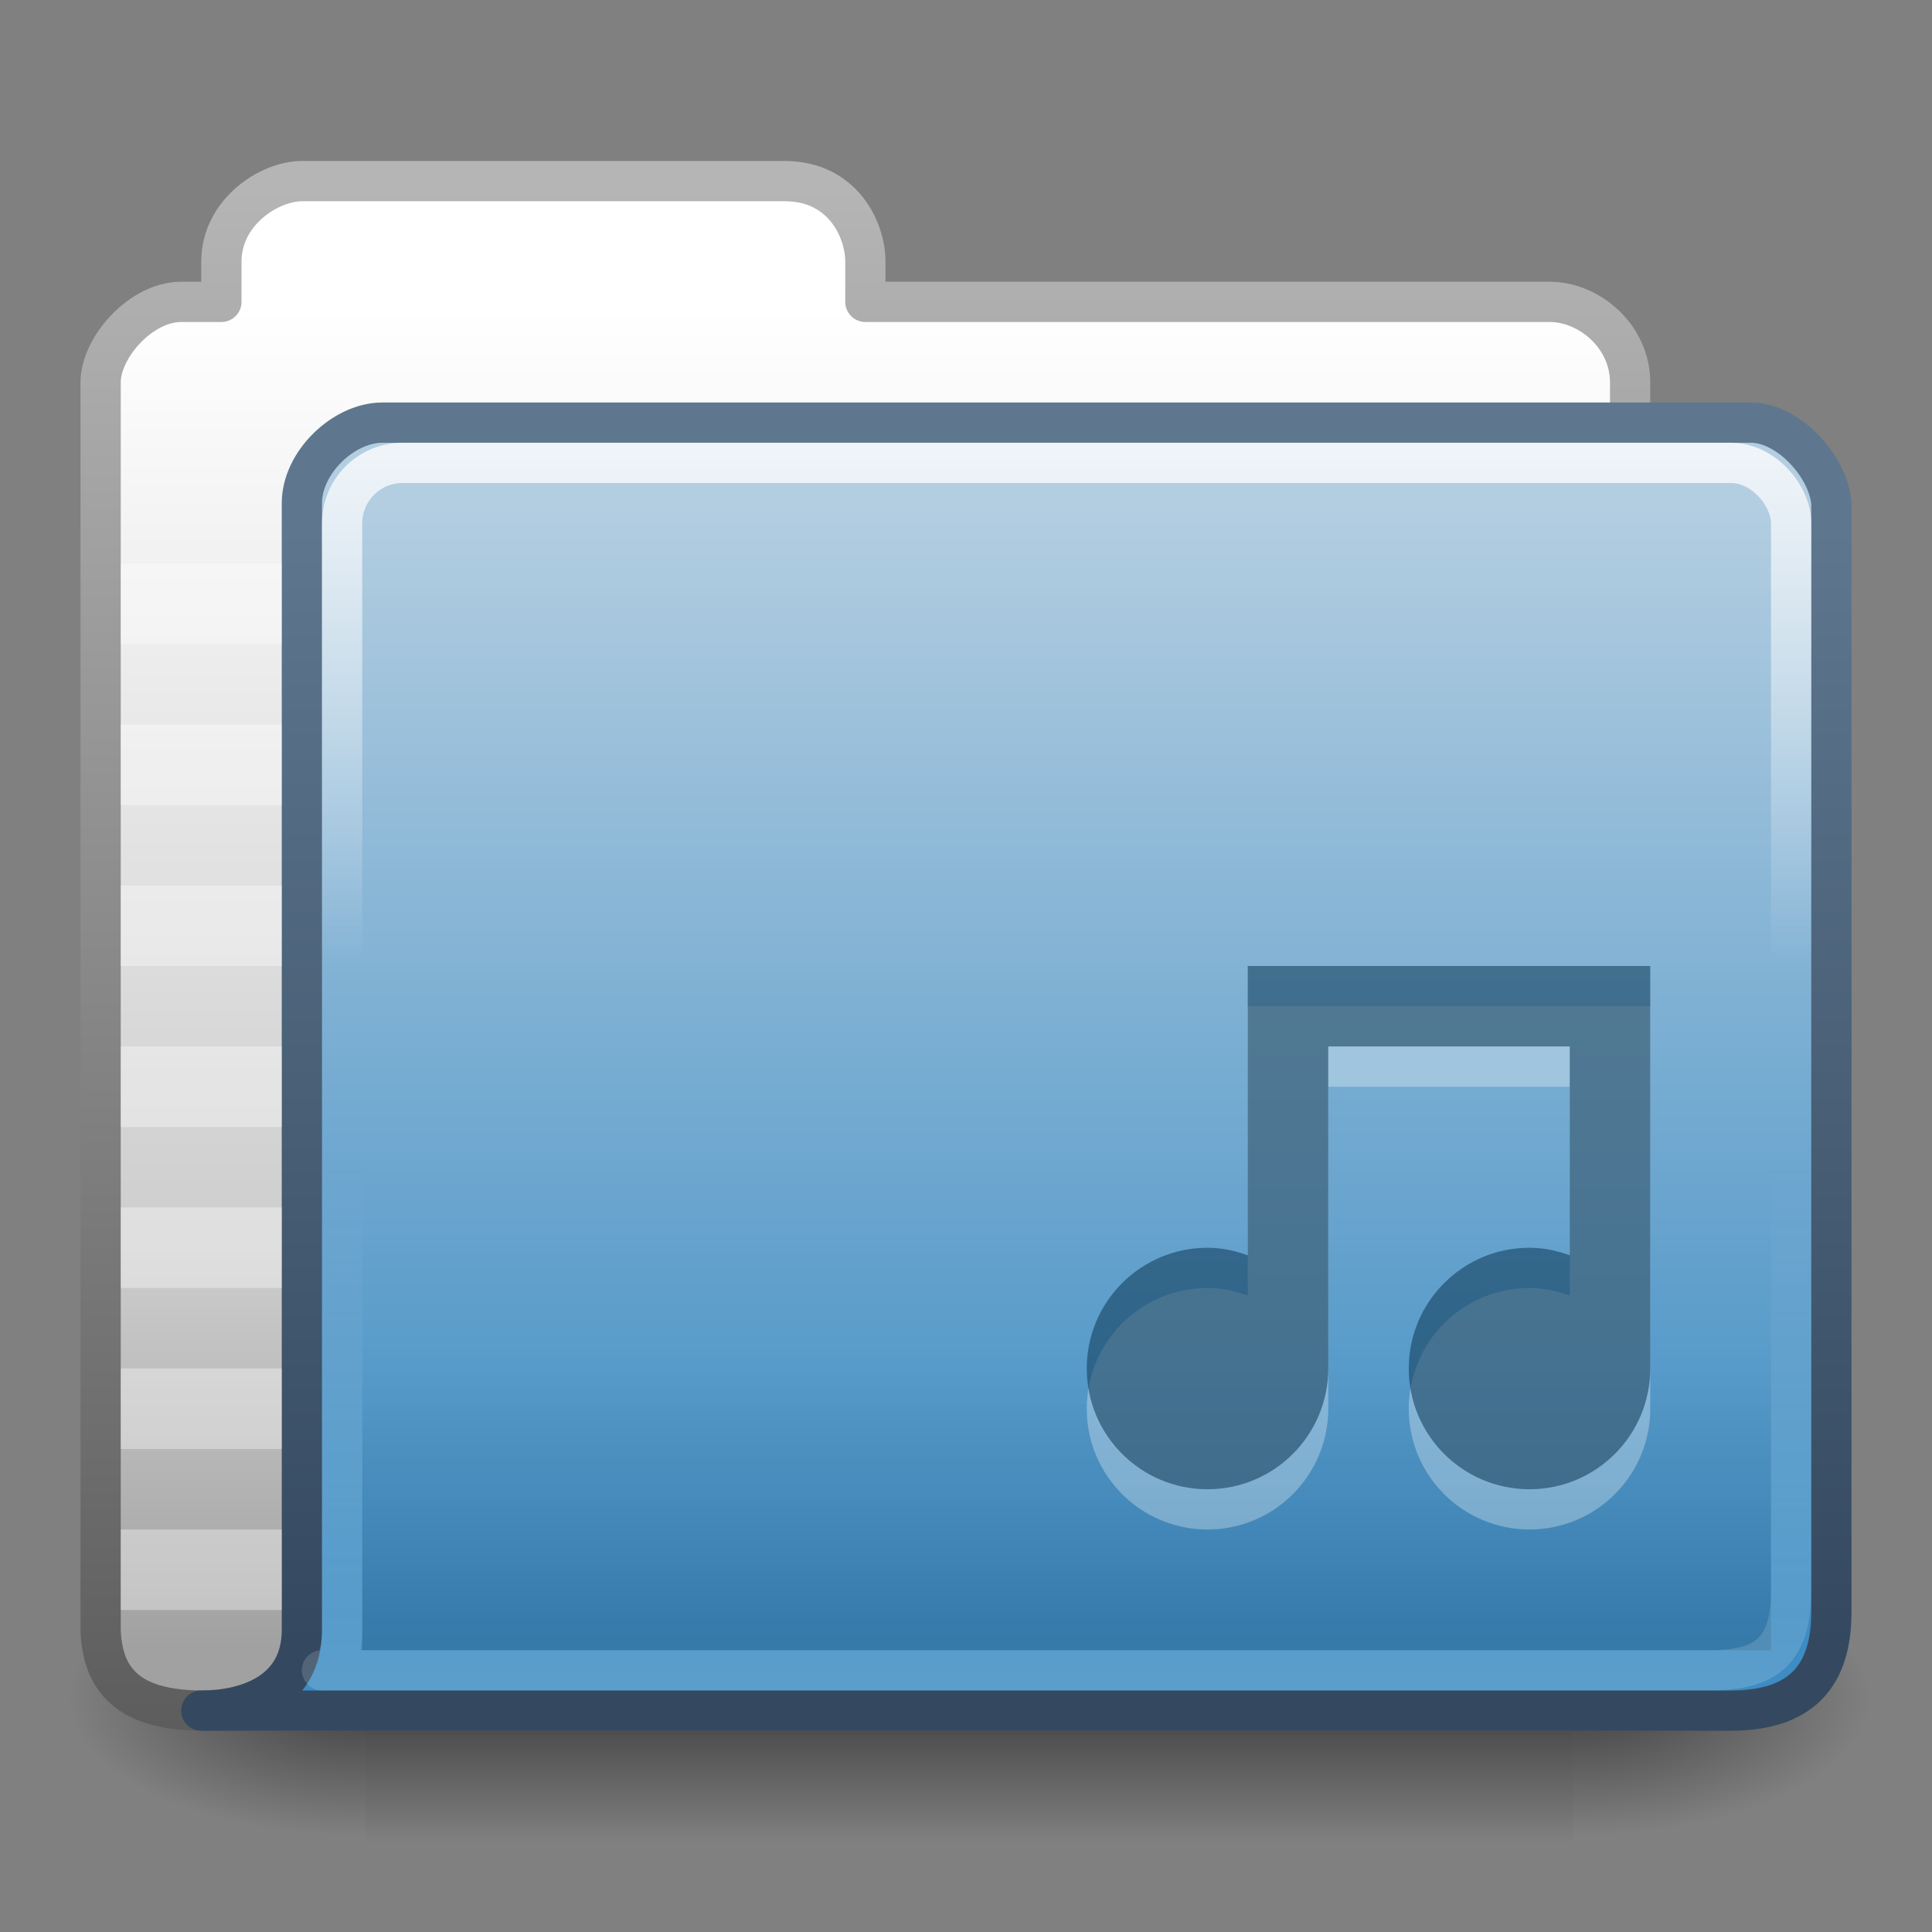 <?xml version="1.0" encoding="UTF-8" standalone="no"?>
<!-- Created with Inkscape (http://www.inkscape.org/) -->

<svg xmlns:dc="http://purl.org/dc/elements/1.1/" xmlns:cc="http://creativecommons.org/ns#" xmlns:rdf="http://www.w3.org/1999/02/22-rdf-syntax-ns#" xmlns:svg="http://www.w3.org/2000/svg" xmlns="http://www.w3.org/2000/svg" xmlns:xlink="http://www.w3.org/1999/xlink" xmlns:sodipodi="http://sodipodi.sourceforge.net/DTD/sodipodi-0.dtd" xmlns:inkscape="http://www.inkscape.org/namespaces/inkscape" version="1.0" width="48" height="48" id="svg3437" inkscape:version="0.48.4 r9939" sodipodi:docname="folder-music.svg">
    <rect width="100%" height="100%" fill="#808080" stroke="none"/>
    <sodipodi:namedview pagecolor="#ffffff" bordercolor="#666666" borderopacity="1" objecttolerance="10" gridtolerance="10" guidetolerance="10" inkscape:pageopacity="0" inkscape:pageshadow="2" inkscape:window-width="1280" inkscape:window-height="998" id="namedview99" showgrid="true" inkscape:zoom="11.313708" inkscape:cx="37.466339" inkscape:cy="25.78378" inkscape:window-x="0" inkscape:window-y="0" inkscape:window-maximized="1" inkscape:current-layer="svg3437" inkscape:snap-to-guides="true" inkscape:snap-grids="true" inkscape:snap-bbox="true" showguides="true" inkscape:guide-bbox="true">
        <inkscape:grid type="xygrid" id="grid911" empspacing="5" visible="true" enabled="true" snapvisiblegridlinesonly="true" />
        <sodipodi:guide orientation="1,0" position="26,12" id="guide3150" />
        <sodipodi:guide orientation="1,0" position="41,22" id="guide3152" />
        <sodipodi:guide orientation="0,1" position="42,9" id="guide3154" />
        <sodipodi:guide orientation="0,1" position="45,24" id="guide3156" />
    </sodipodi:namedview>
    <defs id="defs3439">
        <linearGradient id="linearGradient4063">
            <stop style="stop-color:white;stop-opacity:0.157;" offset="0" id="stop4065" />
            <stop style="stop-color:white;stop-opacity:0;" offset="1" id="stop4067" />
        </linearGradient>
        <linearGradient id="linearGradient4343">
            <stop style="stop-color:white;stop-opacity:0.784;" offset="0" id="stop4345" />
            <stop style="stop-color:white;stop-opacity:0;" offset="1" id="stop4347" />
        </linearGradient>
        <linearGradient id="linearGradient5060">
            <stop id="stop5062" style="stop-color:#000000;stop-opacity:1" offset="0" />
            <stop id="stop5064" style="stop-color:#000000;stop-opacity:0" offset="1" />
        </linearGradient>
        <linearGradient id="linearGradient5048">
            <stop id="stop5050" style="stop-color:#000000;stop-opacity:0" offset="0" />
            <stop id="stop5056" style="stop-color:#000000;stop-opacity:1" offset="0.5" />
            <stop id="stop5052" style="stop-color:#000000;stop-opacity:0" offset="1" />
        </linearGradient>
        <linearGradient inkscape:collect="always" xlink:href="#linearGradient5048" id="linearGradient3127" gradientUnits="userSpaceOnUse" gradientTransform="matrix(0.062,0,0,0.029,1.624,28.086)" x1="302.857" y1="366.648" x2="302.857" y2="609.505" />
        <radialGradient inkscape:collect="always" xlink:href="#linearGradient5060" id="radialGradient3129" gradientUnits="userSpaceOnUse" gradientTransform="matrix(0.062,0,0,0.029,1.637,28.086)" cx="605.714" cy="486.648" fx="605.714" fy="486.648" r="117.143" />
        <radialGradient inkscape:collect="always" xlink:href="#linearGradient5060" id="radialGradient3131" gradientUnits="userSpaceOnUse" gradientTransform="matrix(-0.062,0,0,0.029,46.532,28.086)" cx="605.714" cy="486.648" fx="605.714" fy="486.648" r="117.143" />
        <linearGradient y2="7.017" x2="45.448" y1="92.54" x1="45.448" gradientTransform="scale(1.006,0.994)" gradientUnits="userSpaceOnUse" id="linearGradient4049" xlink:href="#ButtonShadow-9-2" inkscape:collect="always" />
        <linearGradient y2="7.017" x2="45.448" y1="92.54" x1="45.448" gradientTransform="scale(1.006,0.994)" gradientUnits="userSpaceOnUse" id="linearGradient4047" xlink:href="#ButtonShadow-91-6" inkscape:collect="always" />
        <linearGradient y2="7.017" x2="45.448" y1="92.54" x1="45.448" gradientTransform="scale(1.006,0.994)" gradientUnits="userSpaceOnUse" id="linearGradient4045" xlink:href="#ButtonShadow-3" inkscape:collect="always" />
        <filter id="filter3174-34" color-interpolation-filters="sRGB">
            <feGaussianBlur stdDeviation="1.71" id="feGaussianBlur3176-32" />
        </filter>
        <linearGradient gradientTransform="scale(1.006,0.994)" gradientUnits="userSpaceOnUse" id="ButtonShadow-3" y2="7.017" x2="45.448" y1="92.54" x1="45.448">
            <stop offset="0" style="stop-color:#000000;stop-opacity:1" id="stop3750-41" />
            <stop offset="1" style="stop-color:#000000;stop-opacity:0.588" id="stop3752-4" />
        </linearGradient>
        <filter id="filter3174-2-0" color-interpolation-filters="sRGB">
            <feGaussianBlur stdDeviation="1.71" id="feGaussianBlur3176-1-0" />
        </filter>
        <linearGradient gradientTransform="scale(1.006,0.994)" gradientUnits="userSpaceOnUse" id="ButtonShadow-9-2" y2="7.017" x2="45.448" y1="92.54" x1="45.448">
            <stop offset="0" style="stop-color:#000000;stop-opacity:1" id="stop3750-3-4" />
            <stop offset="1" style="stop-color:#000000;stop-opacity:0.588" id="stop3752-0-7" />
        </linearGradient>
        <linearGradient x1="45.448" y1="92.54" x2="45.448" y2="7.017" id="ButtonShadow-91-6" gradientUnits="userSpaceOnUse" gradientTransform="scale(1.006,0.994)">
            <stop id="stop3750-4-7" style="stop-color:#000000;stop-opacity:1" offset="0" />
            <stop id="stop3752-2-68" style="stop-color:#000000;stop-opacity:0.588" offset="1" />
        </linearGradient>
        <filter color-interpolation-filters="sRGB" id="filter3174-4-7">
            <feGaussianBlur id="feGaussianBlur3176-2-4" stdDeviation="1.71" />
        </filter>
        <filter id="filter3174-44" color-interpolation-filters="sRGB">
            <feGaussianBlur stdDeviation="1.71" id="feGaussianBlur3176-3" />
        </filter>
        <linearGradient gradientTransform="scale(1.006,0.994)" gradientUnits="userSpaceOnUse" id="ButtonShadow-0" y2="7.017" x2="45.448" y1="92.54" x1="45.448">
            <stop offset="0" style="stop-color:#000000;stop-opacity:1" id="stop3750-2" />
            <stop offset="1" style="stop-color:#000000;stop-opacity:0.588" id="stop3752-6" />
        </linearGradient>
        <filter id="filter3174-2-2" color-interpolation-filters="sRGB">
            <feGaussianBlur stdDeviation="1.71" id="feGaussianBlur3176-1-3" />
        </filter>
        <linearGradient gradientTransform="scale(1.006,0.994)" gradientUnits="userSpaceOnUse" id="ButtonShadow-9-1" y2="7.017" x2="45.448" y1="92.54" x1="45.448">
            <stop offset="0" style="stop-color:#000000;stop-opacity:1" id="stop3750-3-65" />
            <stop offset="1" style="stop-color:#000000;stop-opacity:0.588" id="stop3752-0-0" />
        </linearGradient>
        <linearGradient x1="45.448" y1="92.54" x2="45.448" y2="7.017" id="ButtonShadow-91-7" gradientUnits="userSpaceOnUse" gradientTransform="scale(1.006,0.994)">
            <stop id="stop3750-4-4" style="stop-color:#000000;stop-opacity:1" offset="0" />
            <stop id="stop3752-2-7" style="stop-color:#000000;stop-opacity:0.588" offset="1" />
        </linearGradient>
        <filter color-interpolation-filters="sRGB" id="filter3174-4-4">
            <feGaussianBlur id="feGaussianBlur3176-2-3" stdDeviation="1.71" />
        </filter>
        <linearGradient y2="7.017" x2="45.448" y1="92.54" x1="45.448" gradientTransform="scale(1.006,0.994)" gradientUnits="userSpaceOnUse" id="linearGradient4049-7" xlink:href="#ButtonShadow-9-2-6" inkscape:collect="always" />
        <linearGradient y2="7.017" x2="45.448" y1="92.54" x1="45.448" gradientTransform="scale(1.006,0.994)" gradientUnits="userSpaceOnUse" id="linearGradient4047-0" xlink:href="#ButtonShadow-91-6-6" inkscape:collect="always" />
        <linearGradient y2="7.017" x2="45.448" y1="92.54" x1="45.448" gradientTransform="scale(1.006,0.994)" gradientUnits="userSpaceOnUse" id="linearGradient4045-1" xlink:href="#ButtonShadow-3-7" inkscape:collect="always" />
        <filter id="filter3174-34-6" color-interpolation-filters="sRGB">
            <feGaussianBlur stdDeviation="1.71" id="feGaussianBlur3176-32-5" />
        </filter>
        <linearGradient gradientTransform="scale(1.006,0.994)" gradientUnits="userSpaceOnUse" id="ButtonShadow-3-7" y2="7.017" x2="45.448" y1="92.54" x1="45.448">
            <stop offset="0" style="stop-color:#000000;stop-opacity:1" id="stop3750-41-6" />
            <stop offset="1" style="stop-color:#000000;stop-opacity:0.588" id="stop3752-4-9" />
        </linearGradient>
        <filter id="filter3174-2-0-6" color-interpolation-filters="sRGB">
            <feGaussianBlur stdDeviation="1.71" id="feGaussianBlur3176-1-0-4" />
        </filter>
        <linearGradient gradientTransform="scale(1.006,0.994)" gradientUnits="userSpaceOnUse" id="ButtonShadow-9-2-6" y2="7.017" x2="45.448" y1="92.54" x1="45.448">
            <stop offset="0" style="stop-color:#000000;stop-opacity:1" id="stop3750-3-4-7" />
            <stop offset="1" style="stop-color:#000000;stop-opacity:0.588" id="stop3752-0-7-0" />
        </linearGradient>
        <linearGradient x1="45.448" y1="92.54" x2="45.448" y2="7.017" id="ButtonShadow-91-6-6" gradientUnits="userSpaceOnUse" gradientTransform="scale(1.006,0.994)">
            <stop id="stop3750-4-7-8" style="stop-color:#000000;stop-opacity:1" offset="0" />
            <stop id="stop3752-2-68-9" style="stop-color:#000000;stop-opacity:0.588" offset="1" />
        </linearGradient>
        <filter color-interpolation-filters="sRGB" id="filter3174-4-7-2">
            <feGaussianBlur id="feGaussianBlur3176-2-4-8" stdDeviation="1.71" />
        </filter>
        <filter id="filter3174-44-1" color-interpolation-filters="sRGB">
            <feGaussianBlur stdDeviation="1.71" id="feGaussianBlur3176-3-3" />
        </filter>
        <linearGradient gradientTransform="scale(1.006,0.994)" gradientUnits="userSpaceOnUse" id="ButtonShadow-0-3" y2="7.017" x2="45.448" y1="92.54" x1="45.448">
            <stop offset="0" style="stop-color:#000000;stop-opacity:1" id="stop3750-2-6" />
            <stop offset="1" style="stop-color:#000000;stop-opacity:0.588" id="stop3752-6-8" />
        </linearGradient>
        <filter id="filter3174-2-2-8" color-interpolation-filters="sRGB">
            <feGaussianBlur stdDeviation="1.71" id="feGaussianBlur3176-1-3-0" />
        </filter>
        <linearGradient gradientTransform="scale(1.006,0.994)" gradientUnits="userSpaceOnUse" id="ButtonShadow-9-1-0" y2="7.017" x2="45.448" y1="92.54" x1="45.448">
            <stop offset="0" style="stop-color:#000000;stop-opacity:1" id="stop3750-3-65-2" />
            <stop offset="1" style="stop-color:#000000;stop-opacity:0.588" id="stop3752-0-0-3" />
        </linearGradient>
        <linearGradient x1="45.448" y1="92.54" x2="45.448" y2="7.017" id="ButtonShadow-91-7-0" gradientUnits="userSpaceOnUse" gradientTransform="scale(1.006,0.994)">
            <stop id="stop3750-4-4-1" style="stop-color:#000000;stop-opacity:1" offset="0" />
            <stop id="stop3752-2-7-5" style="stop-color:#000000;stop-opacity:0.588" offset="1" />
        </linearGradient>
        <filter color-interpolation-filters="sRGB" id="filter3174-4-4-2">
            <feGaussianBlur id="feGaussianBlur3176-2-3-0" stdDeviation="1.71" />
        </filter>
        <linearGradient inkscape:collect="always" xlink:href="#linearGradient4494-6-4" id="linearGradient3423-0" gradientUnits="userSpaceOnUse" gradientTransform="matrix(0.544,0,0,0.544,-152.089,-280.287)" x1="404.573" y1="537.982" x2="404.573" y2="589.049" />
        <linearGradient id="linearGradient4494-6-4">
            <stop offset="0" style="stop-color:#b4cee1;stop-opacity:1;" id="stop4496-8-1" />
            <stop offset="1" style="stop-color:#3d8cc3;stop-opacity:1;" id="stop4498-8-5" />
        </linearGradient>
        <linearGradient inkscape:collect="always" xlink:href="#linearGradient3390-4-1-27" id="linearGradient3425-7" gradientUnits="userSpaceOnUse" gradientTransform="matrix(1.709,0,0,1.795,-50.451,2.988)" x1="65.87" y1="21.104" x2="65.87" y2="5.644" />
        <linearGradient id="linearGradient3390-4-1-27">
            <stop id="stop3392-3-8-1" style="stop-color:#344960;stop-opacity:1;" offset="0" />
            <stop id="stop3394-2-0-7" style="stop-color:#5e778e;stop-opacity:1;" offset="1" />
        </linearGradient>
        <linearGradient inkscape:collect="always" xlink:href="#linearGradient4343" id="linearGradient4349" x1="20" y1="12" x2="20" y2="31.618" gradientUnits="userSpaceOnUse" gradientTransform="matrix(1,0,0,0.654,0,3.327)" />
        <linearGradient inkscape:collect="always" xlink:href="#linearGradient933-0" id="linearGradient3433-6" gradientUnits="userSpaceOnUse" gradientTransform="matrix(1.911,0,0,1.967,113.898,-29.035)" x1="-28.531" y1="18.645" x2="-28.531" y2="35.589" />
        <linearGradient id="linearGradient933-0">
            <stop offset="0" style="stop-color:#ffffff;stop-opacity:1" id="stop935-7" />
            <stop offset="0.7" style="stop-color:#cdcdcd;stop-opacity:1" id="stop937-2" />
            <stop offset="1" style="stop-color:#a1a1a1;stop-opacity:1" id="stop939-0" />
        </linearGradient>
        <linearGradient inkscape:collect="always" xlink:href="#linearGradient5157-9-5" id="linearGradient3435-5" gradientUnits="userSpaceOnUse" gradientTransform="matrix(1.911,0,0,1.967,48.199,-0.513)" x1="9.876" y1="2.601" x2="9.876" y2="22.113" />
        <linearGradient id="linearGradient5157-9-5">
            <stop id="stop5159-3-4" style="stop-color:#b5b5b5;stop-opacity:1;" offset="0" />
            <stop id="stop5161-0-6" style="stop-color:#5d5d5d;stop-opacity:1;" offset="1" />
        </linearGradient>
        <linearGradient inkscape:collect="always" xlink:href="#linearGradient4063" id="linearGradient4069" x1="20" y1="42" x2="20" y2="29" gradientUnits="userSpaceOnUse" gradientTransform="translate(1.62e-4,-0.003)" />
        <linearGradient inkscape:collect="always" xlink:href="#linearGradient6129-963-697-142-998-580-273-44-2-2-0" id="linearGradient4192-4" gradientUnits="userSpaceOnUse" gradientTransform="matrix(1.145,0,0,0.998,40.521,-0.887)" x1="-18.8" y1="44.988" x2="-18.8" y2="34.966" />
        <linearGradient id="linearGradient6129-963-697-142-998-580-273-44-2-2-0">
            <stop offset="0" style="stop-color:#0a0a0a;stop-opacity:0.498" id="stop2661-01-6-2-2" />
            <stop offset="1" style="stop-color:#0a0a0a;stop-opacity:0" id="stop2663-64-5-5-9" />
        </linearGradient>
        <filter id="filter3174-4-4-2-4" color-interpolation-filters="sRGB">
            <feGaussianBlur stdDeviation="1.71" id="feGaussianBlur3176-2-3-0-6" />
        </filter>
        <linearGradient gradientTransform="scale(1.006,0.994)" gradientUnits="userSpaceOnUse" id="ButtonShadow-91-7-0-4" y2="7.017" x2="45.448" y1="92.54" x1="45.448">
            <stop offset="0" style="stop-color:#000000;stop-opacity:1" id="stop3750-4-4-1-9" />
            <stop offset="1" style="stop-color:#000000;stop-opacity:0.588" id="stop3752-2-7-5-4" />
        </linearGradient>
        <linearGradient x1="45.448" y1="92.54" x2="45.448" y2="7.017" id="ButtonShadow-9-1-0-5" gradientUnits="userSpaceOnUse" gradientTransform="scale(1.006,0.994)">
            <stop id="stop3750-3-65-2-7" style="stop-color:#000000;stop-opacity:1" offset="0" />
            <stop id="stop3752-0-0-3-0" style="stop-color:#000000;stop-opacity:0.588" offset="1" />
        </linearGradient>
        <filter color-interpolation-filters="sRGB" id="filter3174-2-2-8-1">
            <feGaussianBlur id="feGaussianBlur3176-1-3-0-3" stdDeviation="1.71" />
        </filter>
        <linearGradient x1="45.448" y1="92.54" x2="45.448" y2="7.017" id="ButtonShadow-0-3-6" gradientUnits="userSpaceOnUse" gradientTransform="scale(1.006,0.994)">
            <stop id="stop3750-2-6-2" style="stop-color:#000000;stop-opacity:1" offset="0" />
            <stop id="stop3752-6-8-5" style="stop-color:#000000;stop-opacity:0.588" offset="1" />
        </linearGradient>
        <filter color-interpolation-filters="sRGB" id="filter3174-44-1-2">
            <feGaussianBlur id="feGaussianBlur3176-3-3-0" stdDeviation="1.71" />
        </filter>
        <filter id="filter3174-4-7-2-2" color-interpolation-filters="sRGB">
            <feGaussianBlur stdDeviation="1.71" id="feGaussianBlur3176-2-4-8-2" />
        </filter>
        <linearGradient gradientTransform="scale(1.006,0.994)" gradientUnits="userSpaceOnUse" id="ButtonShadow-91-6-6-6" y2="7.017" x2="45.448" y1="92.54" x1="45.448">
            <stop offset="0" style="stop-color:#000000;stop-opacity:1" id="stop3750-4-7-8-5" />
            <stop offset="1" style="stop-color:#000000;stop-opacity:0.588" id="stop3752-2-68-9-7" />
        </linearGradient>
        <linearGradient x1="45.448" y1="92.54" x2="45.448" y2="7.017" id="ButtonShadow-9-2-6-8" gradientUnits="userSpaceOnUse" gradientTransform="scale(1.006,0.994)">
            <stop id="stop3750-3-4-7-8" style="stop-color:#000000;stop-opacity:1" offset="0" />
            <stop id="stop3752-0-7-0-6" style="stop-color:#000000;stop-opacity:0.588" offset="1" />
        </linearGradient>
        <filter color-interpolation-filters="sRGB" id="filter3174-2-0-6-6">
            <feGaussianBlur id="feGaussianBlur3176-1-0-4-6" stdDeviation="1.71" />
        </filter>
        <linearGradient x1="45.448" y1="92.54" x2="45.448" y2="7.017" id="ButtonShadow-3-7-3" gradientUnits="userSpaceOnUse" gradientTransform="scale(1.006,0.994)">
            <stop id="stop3750-41-6-1" style="stop-color:#000000;stop-opacity:1" offset="0" />
            <stop id="stop3752-4-9-6" style="stop-color:#000000;stop-opacity:0.588" offset="1" />
        </linearGradient>
        <filter color-interpolation-filters="sRGB" id="filter3174-34-6-4">
            <feGaussianBlur id="feGaussianBlur3176-32-5-6" stdDeviation="1.71" />
        </filter>
        <filter id="filter3174-4-4-8" color-interpolation-filters="sRGB">
            <feGaussianBlur stdDeviation="1.71" id="feGaussianBlur3176-2-3-8" />
        </filter>
        <linearGradient gradientTransform="scale(1.006,0.994)" gradientUnits="userSpaceOnUse" id="ButtonShadow-91-7-2-8" y2="7.017" x2="45.448" y1="92.54" x1="45.448">
            <stop offset="0" style="stop-color:#000000;stop-opacity:1" id="stop3750-4-4-4-0" />
            <stop offset="1" style="stop-color:#000000;stop-opacity:0.588" id="stop3752-2-7-7-3" />
        </linearGradient>
        <linearGradient x1="45.448" y1="92.54" x2="45.448" y2="7.017" id="ButtonShadow-9-1-8" gradientUnits="userSpaceOnUse" gradientTransform="scale(1.006,0.994)">
            <stop id="stop3750-3-65-9" style="stop-color:#000000;stop-opacity:1" offset="0" />
            <stop id="stop3752-0-0-7" style="stop-color:#000000;stop-opacity:0.588" offset="1" />
        </linearGradient>
        <filter color-interpolation-filters="sRGB" id="filter3174-2-2-1">
            <feGaussianBlur id="feGaussianBlur3176-1-3-2" stdDeviation="1.71" />
        </filter>
        <linearGradient x1="45.448" y1="92.54" x2="45.448" y2="7.017" id="ButtonShadow-0-2" gradientUnits="userSpaceOnUse" gradientTransform="scale(1.006,0.994)">
            <stop id="stop3750-2-7" style="stop-color:#000000;stop-opacity:1" offset="0" />
            <stop id="stop3752-6-4" style="stop-color:#000000;stop-opacity:0.588" offset="1" />
        </linearGradient>
        <filter color-interpolation-filters="sRGB" id="filter3174-44-8">
            <feGaussianBlur id="feGaussianBlur3176-3-1" stdDeviation="1.71" />
        </filter>
        <filter id="filter3174-4-7-5" color-interpolation-filters="sRGB">
            <feGaussianBlur stdDeviation="1.71" id="feGaussianBlur3176-2-4-0" />
        </filter>
        <linearGradient gradientTransform="scale(1.006,0.994)" gradientUnits="userSpaceOnUse" id="ButtonShadow-91-6-5" y2="7.017" x2="45.448" y1="92.54" x1="45.448">
            <stop offset="0" style="stop-color:#000000;stop-opacity:1" id="stop3750-4-7-3" />
            <stop offset="1" style="stop-color:#000000;stop-opacity:0.588" id="stop3752-2-68-7" />
        </linearGradient>
        <linearGradient x1="45.448" y1="92.54" x2="45.448" y2="7.017" id="ButtonShadow-9-2-3" gradientUnits="userSpaceOnUse" gradientTransform="scale(1.006,0.994)">
            <stop id="stop3750-3-4-2" style="stop-color:#000000;stop-opacity:1" offset="0" />
            <stop id="stop3752-0-7-8" style="stop-color:#000000;stop-opacity:0.588" offset="1" />
        </linearGradient>
        <filter color-interpolation-filters="sRGB" id="filter3174-2-0-9">
            <feGaussianBlur id="feGaussianBlur3176-1-0-0-9" stdDeviation="1.71" />
        </filter>
        <linearGradient x1="45.448" y1="92.54" x2="45.448" y2="7.017" id="ButtonShadow-3-4" gradientUnits="userSpaceOnUse" gradientTransform="scale(1.006,0.994)">
            <stop id="stop3750-41-3" style="stop-color:#000000;stop-opacity:1" offset="0" />
            <stop id="stop3752-4-1" style="stop-color:#000000;stop-opacity:0.588" offset="1" />
        </linearGradient>
        <filter color-interpolation-filters="sRGB" id="filter3174-34-2">
            <feGaussianBlur id="feGaussianBlur3176-32-9-9" stdDeviation="1.71" />
        </filter>
        <linearGradient inkscape:collect="always" xlink:href="#ButtonShadow-0-2" id="linearGradient3596" gradientUnits="userSpaceOnUse" gradientTransform="scale(1.006,0.994)" x1="45.448" y1="92.54" x2="45.448" y2="7.017" />
        <linearGradient inkscape:collect="always" xlink:href="#ButtonShadow-91-7-2-8" id="linearGradient3598" gradientUnits="userSpaceOnUse" gradientTransform="scale(1.006,0.994)" x1="45.448" y1="92.54" x2="45.448" y2="7.017" />
        <linearGradient inkscape:collect="always" xlink:href="#ButtonShadow-9-1-8" id="linearGradient3600" gradientUnits="userSpaceOnUse" gradientTransform="scale(1.006,0.994)" x1="45.448" y1="92.54" x2="45.448" y2="7.017" />
        <linearGradient inkscape:collect="always" xlink:href="#ButtonShadow-3-4" id="linearGradient3602" gradientUnits="userSpaceOnUse" gradientTransform="scale(1.006,0.994)" x1="45.448" y1="92.54" x2="45.448" y2="7.017" />
        <linearGradient inkscape:collect="always" xlink:href="#ButtonShadow-91-6-5" id="linearGradient3604" gradientUnits="userSpaceOnUse" gradientTransform="scale(1.006,0.994)" x1="45.448" y1="92.54" x2="45.448" y2="7.017" />
        <linearGradient inkscape:collect="always" xlink:href="#ButtonShadow-9-2-3" id="linearGradient3606" gradientUnits="userSpaceOnUse" gradientTransform="scale(1.006,0.994)" x1="45.448" y1="92.54" x2="45.448" y2="7.017" />
        <linearGradient inkscape:collect="always" xlink:href="#ButtonShadow-0-3-6" id="linearGradient3608" gradientUnits="userSpaceOnUse" gradientTransform="scale(1.006,0.994)" x1="45.448" y1="92.54" x2="45.448" y2="7.017" />
        <linearGradient inkscape:collect="always" xlink:href="#ButtonShadow-91-7-0-4" id="linearGradient3610" gradientUnits="userSpaceOnUse" gradientTransform="scale(1.006,0.994)" x1="45.448" y1="92.54" x2="45.448" y2="7.017" />
        <linearGradient inkscape:collect="always" xlink:href="#ButtonShadow-9-1-0-5" id="linearGradient3612" gradientUnits="userSpaceOnUse" gradientTransform="scale(1.006,0.994)" x1="45.448" y1="92.54" x2="45.448" y2="7.017" />
        <linearGradient inkscape:collect="always" xlink:href="#ButtonShadow-3-7-3" id="linearGradient3614" gradientUnits="userSpaceOnUse" gradientTransform="scale(1.006,0.994)" x1="45.448" y1="92.54" x2="45.448" y2="7.017" />
        <linearGradient inkscape:collect="always" xlink:href="#ButtonShadow-91-6-6-6" id="linearGradient3616" gradientUnits="userSpaceOnUse" gradientTransform="scale(1.006,0.994)" x1="45.448" y1="92.54" x2="45.448" y2="7.017" />
        <linearGradient inkscape:collect="always" xlink:href="#ButtonShadow-9-2-6-8" id="linearGradient3618" gradientUnits="userSpaceOnUse" gradientTransform="scale(1.006,0.994)" x1="45.448" y1="92.54" x2="45.448" y2="7.017" />
        <filter id="filter3174-4-4-2-3" color-interpolation-filters="sRGB">
            <feGaussianBlur stdDeviation="1.71" id="feGaussianBlur3176-2-3-0-8" />
        </filter>
        <linearGradient gradientTransform="scale(1.006,0.994)" gradientUnits="userSpaceOnUse" id="ButtonShadow-91-7-0-49" y2="7.017" x2="45.448" y1="92.54" x1="45.448">
            <stop offset="0" style="stop-color:#000000;stop-opacity:1" id="stop3750-4-4-1-4" />
            <stop offset="1" style="stop-color:#000000;stop-opacity:0.588" id="stop3752-2-7-5-6" />
        </linearGradient>
        <linearGradient x1="45.448" y1="92.54" x2="45.448" y2="7.017" id="ButtonShadow-9-1-0-7" gradientUnits="userSpaceOnUse" gradientTransform="scale(1.006,0.994)">
            <stop id="stop3750-3-65-2-29" style="stop-color:#000000;stop-opacity:1" offset="0" />
            <stop id="stop3752-0-0-3-3" style="stop-color:#000000;stop-opacity:0.588" offset="1" />
        </linearGradient>
        <filter color-interpolation-filters="sRGB" id="filter3174-2-2-8-4">
            <feGaussianBlur id="feGaussianBlur3176-1-3-0-9" stdDeviation="1.71" />
        </filter>
        <linearGradient x1="45.448" y1="92.54" x2="45.448" y2="7.017" id="ButtonShadow-0-3-2" gradientUnits="userSpaceOnUse" gradientTransform="scale(1.006,0.994)">
            <stop id="stop3750-2-6-8" style="stop-color:#000000;stop-opacity:1" offset="0" />
            <stop id="stop3752-6-8-50" style="stop-color:#000000;stop-opacity:0.588" offset="1" />
        </linearGradient>
        <filter color-interpolation-filters="sRGB" id="filter3174-44-1-6">
            <feGaussianBlur id="feGaussianBlur3176-3-3-9" stdDeviation="1.71" />
        </filter>
        <filter id="filter3174-4-7-2-6" color-interpolation-filters="sRGB">
            <feGaussianBlur stdDeviation="1.71" id="feGaussianBlur3176-2-4-8-7" />
        </filter>
        <linearGradient gradientTransform="scale(1.006,0.994)" gradientUnits="userSpaceOnUse" id="ButtonShadow-91-6-6-7" y2="7.017" x2="45.448" y1="92.54" x1="45.448">
            <stop offset="0" style="stop-color:#000000;stop-opacity:1" id="stop3750-4-7-8-7" />
            <stop offset="1" style="stop-color:#000000;stop-opacity:0.588" id="stop3752-2-68-9-3" />
        </linearGradient>
        <linearGradient x1="45.448" y1="92.54" x2="45.448" y2="7.017" id="ButtonShadow-9-2-6-9" gradientUnits="userSpaceOnUse" gradientTransform="scale(1.006,0.994)">
            <stop id="stop3750-3-4-7-9" style="stop-color:#000000;stop-opacity:1" offset="0" />
            <stop id="stop3752-0-7-0-1" style="stop-color:#000000;stop-opacity:0.588" offset="1" />
        </linearGradient>
        <filter color-interpolation-filters="sRGB" id="filter3174-2-0-6-63">
            <feGaussianBlur id="feGaussianBlur3176-1-0-4-9" stdDeviation="1.71" />
        </filter>
        <linearGradient x1="45.448" y1="92.54" x2="45.448" y2="7.017" id="ButtonShadow-3-7-4" gradientUnits="userSpaceOnUse" gradientTransform="scale(1.006,0.994)">
            <stop id="stop3750-41-6-6" style="stop-color:#000000;stop-opacity:1" offset="0" />
            <stop id="stop3752-4-9-4" style="stop-color:#000000;stop-opacity:0.588" offset="1" />
        </linearGradient>
        <filter color-interpolation-filters="sRGB" id="filter3174-34-6-9">
            <feGaussianBlur id="feGaussianBlur3176-32-5-4" stdDeviation="1.71" />
        </filter>
        <linearGradient inkscape:collect="always" xlink:href="#ButtonShadow-3-7-4" id="linearGradient4045-1-8" gradientUnits="userSpaceOnUse" gradientTransform="scale(1.006,0.994)" x1="45.448" y1="92.54" x2="45.448" y2="7.017" />
        <linearGradient inkscape:collect="always" xlink:href="#ButtonShadow-91-6-6-7" id="linearGradient4047-0-9" gradientUnits="userSpaceOnUse" gradientTransform="scale(1.006,0.994)" x1="45.448" y1="92.54" x2="45.448" y2="7.017" />
        <linearGradient inkscape:collect="always" xlink:href="#ButtonShadow-9-2-6-9" id="linearGradient4049-7-0" gradientUnits="userSpaceOnUse" gradientTransform="scale(1.006,0.994)" x1="45.448" y1="92.54" x2="45.448" y2="7.017" />
        <filter id="filter3174-4-4-88" color-interpolation-filters="sRGB">
            <feGaussianBlur stdDeviation="1.71" id="feGaussianBlur3176-2-3-6" />
        </filter>
        <linearGradient gradientTransform="scale(1.006,0.994)" gradientUnits="userSpaceOnUse" id="ButtonShadow-91-7-8" y2="7.017" x2="45.448" y1="92.54" x1="45.448">
            <stop offset="0" style="stop-color:#000000;stop-opacity:1" id="stop3750-4-4-3" />
            <stop offset="1" style="stop-color:#000000;stop-opacity:0.588" id="stop3752-2-7-35" />
        </linearGradient>
        <linearGradient x1="45.448" y1="92.54" x2="45.448" y2="7.017" id="ButtonShadow-9-1-1" gradientUnits="userSpaceOnUse" gradientTransform="scale(1.006,0.994)">
            <stop id="stop3750-3-65-5" style="stop-color:#000000;stop-opacity:1" offset="0" />
            <stop id="stop3752-0-0-24" style="stop-color:#000000;stop-opacity:0.588" offset="1" />
        </linearGradient>
        <filter color-interpolation-filters="sRGB" id="filter3174-2-2-08">
            <feGaussianBlur id="feGaussianBlur3176-1-3-03" stdDeviation="1.71" />
        </filter>
        <linearGradient x1="45.448" y1="92.54" x2="45.448" y2="7.017" id="ButtonShadow-0-4" gradientUnits="userSpaceOnUse" gradientTransform="scale(1.006,0.994)">
            <stop id="stop3750-2-18" style="stop-color:#000000;stop-opacity:1" offset="0" />
            <stop id="stop3752-6-6" style="stop-color:#000000;stop-opacity:0.588" offset="1" />
        </linearGradient>
        <filter color-interpolation-filters="sRGB" id="filter3174-44-53">
            <feGaussianBlur id="feGaussianBlur3176-3-0" stdDeviation="1.71" />
        </filter>
        <filter id="filter3174-4-7-4" color-interpolation-filters="sRGB">
            <feGaussianBlur stdDeviation="1.71" id="feGaussianBlur3176-2-4-00" />
        </filter>
        <linearGradient gradientTransform="scale(1.006,0.994)" gradientUnits="userSpaceOnUse" id="ButtonShadow-91-6-0" y2="7.017" x2="45.448" y1="92.54" x1="45.448">
            <stop offset="0" style="stop-color:#000000;stop-opacity:1" id="stop3750-4-7-92" />
            <stop offset="1" style="stop-color:#000000;stop-opacity:0.588" id="stop3752-2-68-6" />
        </linearGradient>
        <linearGradient x1="45.448" y1="92.54" x2="45.448" y2="7.017" id="ButtonShadow-9-2-1" gradientUnits="userSpaceOnUse" gradientTransform="scale(1.006,0.994)">
            <stop id="stop3750-3-4-1" style="stop-color:#000000;stop-opacity:1" offset="0" />
            <stop id="stop3752-0-7-9" style="stop-color:#000000;stop-opacity:0.588" offset="1" />
        </linearGradient>
        <filter color-interpolation-filters="sRGB" id="filter3174-2-0-5">
            <feGaussianBlur id="feGaussianBlur3176-1-0-5" stdDeviation="1.71" />
        </filter>
        <linearGradient x1="45.448" y1="92.54" x2="45.448" y2="7.017" id="ButtonShadow-3-19" gradientUnits="userSpaceOnUse" gradientTransform="scale(1.006,0.994)">
            <stop id="stop3750-41-7" style="stop-color:#000000;stop-opacity:1" offset="0" />
            <stop id="stop3752-4-6" style="stop-color:#000000;stop-opacity:0.588" offset="1" />
        </linearGradient>
        <filter color-interpolation-filters="sRGB" id="filter3174-34-5">
            <feGaussianBlur id="feGaussianBlur3176-32-90" stdDeviation="1.71" />
        </filter>
        <linearGradient inkscape:collect="always" xlink:href="#ButtonShadow-3-19" id="linearGradient4045-3" gradientUnits="userSpaceOnUse" gradientTransform="scale(1.006,0.994)" x1="45.448" y1="92.54" x2="45.448" y2="7.017" />
        <linearGradient inkscape:collect="always" xlink:href="#ButtonShadow-91-6-0" id="linearGradient4047-1" gradientUnits="userSpaceOnUse" gradientTransform="scale(1.006,0.994)" x1="45.448" y1="92.54" x2="45.448" y2="7.017" />
        <linearGradient inkscape:collect="always" xlink:href="#ButtonShadow-9-2-1" id="linearGradient4049-2" gradientUnits="userSpaceOnUse" gradientTransform="scale(1.006,0.994)" x1="45.448" y1="92.54" x2="45.448" y2="7.017" />
    </defs>
    <rect width="30.006" height="7.043" x="9.081" y="38.719" id="rect4173" style="opacity:0.5;fill:url(#linearGradient3127);fill-opacity:1;fill-rule:nonzero;stroke:none;stroke-width:104.962;marker:none;visibility:visible;display:inline;overflow:visible" />
    <path d="m 39.087,38.719 c 0,0 0,7.043 0,7.043 3.2,0.013 7.736,-1.578 7.736,-3.522 0,-1.944 -3.571,-3.521 -7.736,-3.521 z" id="path5058" style="opacity:0.5;fill:url(#radialGradient3129);fill-opacity:1;fill-rule:nonzero;stroke:none;stroke-width:104.962;marker:none;visibility:visible;display:inline;overflow:visible" inkscape:connector-curvature="0" />
    <path d="m 9.081,38.719 c 0,0 0,7.043 0,7.043 -3.2,0.013 -7.736,-1.578 -7.736,-3.522 0,-1.944 3.571,-3.521 7.736,-3.521 z" id="path5018" style="opacity:0.5;fill:url(#radialGradient3131);fill-opacity:1;fill-rule:nonzero;stroke:none;stroke-width:104.962;marker:none;visibility:visible;display:inline;overflow:visible" inkscape:connector-curvature="0" />
    <path d="m 7.5,4.5 c -0.81,0 -2,0.77 -2,2 l 0,1 -1,0 c -1.001,0 -2,1.135 -2,2 l 0,31 c 0.046,1.423 0.911,1.985 2.5,2 l 35.5,0 0,-33 c 0,-1.141 -1.011,-2 -2,-2 l -17,0 0,-1 c 0,-0.794 -0.562,-2 -2,-2 z" id="path3496" style="color:black;fill:url(#linearGradient3433-6);fill-opacity:1;fill-rule:nonzero;stroke:url(#linearGradient3435-5);stroke-width:1;stroke-linecap:round;stroke-linejoin:round;stroke-miterlimit:4;stroke-opacity:1;stroke-dasharray:none;stroke-dashoffset:0;marker:none;visibility:visible;display:inline;overflow:visible;enable-background:accumulate" inkscape:connector-curvature="0" sodipodi:nodetypes="cccscccccccccc" />
    <path d="m 9.5,10.5 34,0 c 0.932,0 1.924,1.087 2,2 l 0,27.5 c 0.011,1.421 -0.545,2.5 -2.5,2.5 l -38,0 c 1.073,-10e-7 2.495,-0.409 2.5,-2 l 3.41e-5,-28 c 0,-1.009 1.036,-2 2,-2 z" id="path3498" style="color:black;fill:url(#linearGradient3423-0);fill-opacity:1;fill-rule:nonzero;stroke:url(#linearGradient3425-7);stroke-width:1;stroke-linecap:round;stroke-linejoin:round;stroke-miterlimit:4;stroke-opacity:1;stroke-dasharray:none;stroke-dashoffset:0;marker:none;visibility:visible;display:inline;overflow:visible;enable-background:accumulate" inkscape:connector-curvature="0" sodipodi:nodetypes="ccccccccc" />
    <g style="color:black;fill:#002a3c;fill-opacity:0.745;fill-rule:evenodd;stroke:none;stroke-width:3pt;marker:none;visibility:visible;display:inline;overflow:visible;enable-background:accumulate" id="layer4-6" transform="translate(2.313,-185.789)" />
    <g style="color:black;fill:#002a3c;fill-opacity:0.745;fill-rule:evenodd;stroke:none;stroke-width:3pt;marker:none;visibility:visible;display:inline;overflow:visible;enable-background:accumulate" id="layer4-3-5" transform="translate(28.878,-175.335)" />
    <g style="color:black;fill:#002a3c;fill-opacity:0.745;fill-rule:evenodd;stroke:none;stroke-width:3pt;marker:none;visibility:visible;display:inline;overflow:visible;enable-background:accumulate" id="layer4-8-74" transform="translate(85.003,-172.4)" />
    <g style="color:black;fill:#002a3c;fill-opacity:0.745;fill-rule:evenodd;stroke:none;stroke-width:3.001pt;marker:none;visibility:visible;display:inline;overflow:visible;enable-background:accumulate" id="layer4-39-9" transform="matrix(0.999,0,0,1,147.983,-175.109)" />
    <g style="color:black;fill:#002a3c;fill-opacity:0.745;fill-rule:evenodd;stroke:none;stroke-width:3.001pt;marker:none;visibility:visible;display:inline;overflow:visible;enable-background:accumulate" id="layer4-3-6-1" transform="matrix(0.999,0,0,1,174.533,-164.656)" />
    <g style="color:black;fill:#002a3c;fill-opacity:0.745;fill-rule:evenodd;stroke:none;stroke-width:3.001pt;marker:none;visibility:visible;display:inline;overflow:visible;enable-background:accumulate" id="layer4-8-2-1" transform="matrix(0.999,0,0,1,230.627,-161.72)" />
    <g style="color:black;fill:#002a3c;fill-opacity:0.745;fill-rule:evenodd;stroke:none;stroke-width:3pt;marker:none;visibility:visible;display:inline;overflow:visible;enable-background:accumulate" id="layer4-7" transform="translate(124.053,-181.391)" />
    <g style="color:black;fill:#002a3c;fill-opacity:0.745;fill-rule:evenodd;stroke:none;stroke-width:3pt;marker:none;visibility:visible;display:inline;overflow:visible;enable-background:accumulate" id="layer4-3-34" transform="translate(150.617,-170.937)" />
    <g style="color:black;fill:#002a3c;fill-opacity:0.745;fill-rule:evenodd;stroke:none;stroke-width:3pt;marker:none;visibility:visible;display:inline;overflow:visible;enable-background:accumulate" id="layer4-8-7" transform="translate(206.742,-168.002)" />
    <g style="color:black;fill:#002a3c;fill-opacity:0.745;fill-rule:evenodd;stroke:none;stroke-width:3.001pt;marker:none;visibility:visible;display:inline;overflow:visible;enable-background:accumulate" id="layer4-39-0-8" transform="matrix(0.999,0,0,1,147.807,-171.65)" />
    <g style="color:black;fill:#002a3c;fill-opacity:0.745;fill-rule:evenodd;stroke:none;stroke-width:3.001pt;marker:none;visibility:visible;display:inline;overflow:visible;enable-background:accumulate" id="layer4-3-6-5-4" transform="matrix(0.999,0,0,1,174.357,-161.196)" />
    <g style="color:black;fill:#002a3c;fill-opacity:0.745;fill-rule:evenodd;stroke:none;stroke-width:3.001pt;marker:none;visibility:visible;display:inline;overflow:visible;enable-background:accumulate" id="layer4-8-2-3-0" transform="matrix(0.999,0,0,1,230.451,-158.26)" />
    <g style="color:black;fill:#002a3c;fill-opacity:0.745;fill-rule:evenodd;stroke:none;stroke-width:3pt;marker:none;visibility:visible;display:inline;overflow:visible;enable-background:accumulate" id="layer4-9-8" transform="translate(123.877,-177.931)" />
    <g style="color:black;fill:#002a3c;fill-opacity:0.745;fill-rule:evenodd;stroke:none;stroke-width:3pt;marker:none;visibility:visible;display:inline;overflow:visible;enable-background:accumulate" id="layer4-3-8-3" transform="translate(150.441,-167.477)" />
    <g style="color:black;fill:#002a3c;fill-opacity:0.745;fill-rule:evenodd;stroke:none;stroke-width:3pt;marker:none;visibility:visible;display:inline;overflow:visible;enable-background:accumulate" id="layer4-8-4-6" transform="translate(206.566,-164.542)" />
    <g style="color:black;fill:#002a3c;fill-opacity:0.745;fill-rule:evenodd;stroke:none;stroke-width:3pt;marker:none;visibility:visible;display:inline;overflow:visible;enable-background:accumulate" id="layer4-88-8" transform="translate(188.571,-130.145)" />
    <g style="color:black;fill:#002a3c;fill-opacity:0.745;fill-rule:evenodd;stroke:none;stroke-width:3pt;marker:none;visibility:visible;display:inline;overflow:visible;enable-background:accumulate" id="layer4-3-3-3" transform="translate(215.136,-119.691)" />
    <g style="color:black;fill:#002a3c;fill-opacity:0.745;fill-rule:evenodd;stroke:none;stroke-width:3pt;marker:none;visibility:visible;display:inline;overflow:visible;enable-background:accumulate" id="layer4-8-21-2" transform="translate(271.261,-116.756)" />
    <g id="layer2-8" style="display:none" transform="matrix(0.999,0,0,1,101.619,-179.861)">
        <rect width="86" height="85" rx="6.003" ry="6" x="5" y="7" id="rect3745-0" style="opacity:0.9;fill:url(#ButtonShadow-0);fill-opacity:1;fill-rule:nonzero;stroke:none;filter:url(#filter3174-44)" />
    </g>
    <g id="layer4-39" transform="matrix(0.999,0,0,1,101.619,-179.861)" />
    <g id="layer2-0-0" style="display:none" transform="matrix(0.999,0,0,1,128.169,-169.407)">
        <rect width="86" height="85" rx="6.003" ry="6" x="5" y="7" id="rect3745-7-1" style="opacity:0.9;fill:url(#ButtonShadow-91-7);fill-opacity:1;fill-rule:nonzero;stroke:none;filter:url(#filter3174-4-4)" />
    </g>
    <g id="layer4-3-6" transform="matrix(0.999,0,0,1,128.169,-169.407)" />
    <g id="layer2-1-5" style="display:none" transform="matrix(0.999,0,0,1,184.263,-166.472)">
        <rect width="86" height="85" rx="6.003" ry="6" x="5" y="7" id="rect3745-1-3" style="opacity:0.9;fill:url(#ButtonShadow-9-1);fill-opacity:1;fill-rule:nonzero;stroke:none;filter:url(#filter3174-2-2)" />
    </g>
    <g id="layer4-8-2" transform="matrix(0.999,0,0,1,184.263,-166.472)" />
    <g id="layer2" style="display:none" transform="translate(77.688,-186.142)">
        <rect width="86" height="85" rx="6" ry="6" x="5" y="7" id="rect3745" style="opacity:0.9;fill:url(#linearGradient4045);fill-opacity:1;fill-rule:nonzero;stroke:none;filter:url(#filter3174-34)" />
    </g>
    <g id="layer4" transform="translate(77.688,-186.142)" />
    <g id="layer2-0" style="display:none" transform="translate(104.252,-175.688)">
        <rect width="86" height="85" rx="6" ry="6" x="5" y="7" id="rect3745-7" style="opacity:0.9;fill:url(#linearGradient4047);fill-opacity:1;fill-rule:nonzero;stroke:none;filter:url(#filter3174-4-7)" />
    </g>
    <g id="layer4-3" transform="translate(104.252,-175.688)" />
    <g id="layer2-1" style="display:none" transform="translate(160.377,-172.753)">
        <rect width="86" height="85" rx="6" ry="6" x="5" y="7" id="rect3745-1" style="opacity:0.9;fill:url(#linearGradient4049);fill-opacity:1;fill-rule:nonzero;stroke:none;filter:url(#filter3174-2-0)" />
    </g>
    <g id="layer4-8" transform="translate(160.377,-172.753)" />
    <g id="layer2-8-6" style="display:none" transform="matrix(0.999,0,0,1,101.443,-176.401)">
        <rect width="86" height="85" rx="6.003" ry="6" x="5" y="7" id="rect3745-0-8" style="opacity:0.9;fill:url(#ButtonShadow-0-3);fill-opacity:1;fill-rule:nonzero;stroke:none;filter:url(#filter3174-44-1)" />
    </g>
    <g id="layer4-39-0" transform="matrix(0.999,0,0,1,101.443,-176.401)" />
    <g id="layer2-0-0-4" style="display:none" transform="matrix(0.999,0,0,1,127.993,-165.947)">
        <rect width="86" height="85" rx="6.003" ry="6" x="5" y="7" id="rect3745-7-1-9" style="opacity:0.9;fill:url(#ButtonShadow-91-7-0);fill-opacity:1;fill-rule:nonzero;stroke:none;filter:url(#filter3174-4-4-2)" />
    </g>
    <g id="layer4-3-6-5" transform="matrix(0.999,0,0,1,127.993,-165.947)" />
    <g id="layer2-1-5-8" style="display:none" transform="matrix(0.999,0,0,1,184.087,-163.012)">
        <rect width="86" height="85" rx="6.003" ry="6" x="5" y="7" id="rect3745-1-3-0" style="opacity:0.9;fill:url(#ButtonShadow-9-1-0);fill-opacity:1;fill-rule:nonzero;stroke:none;filter:url(#filter3174-2-2-8)" />
    </g>
    <g id="layer4-8-2-3" transform="matrix(0.999,0,0,1,184.087,-163.012)" />
    <g id="layer2-89" style="display:none" transform="translate(77.512,-182.682)">
        <rect width="86" height="85" rx="6" ry="6" x="5" y="7" id="rect3745-16" style="opacity:0.9;fill:url(#linearGradient4045-1);fill-opacity:1;fill-rule:nonzero;stroke:none;filter:url(#filter3174-34-6)" />
    </g>
    <g id="layer4-9" transform="translate(77.512,-182.682)" />
    <g id="layer2-0-7" style="display:none" transform="translate(104.076,-172.228)">
        <rect width="86" height="85" rx="6" ry="6" x="5" y="7" id="rect3745-7-0" style="opacity:0.9;fill:url(#linearGradient4047-0);fill-opacity:1;fill-rule:nonzero;stroke:none;filter:url(#filter3174-4-7-2)" />
    </g>
    <g id="layer4-3-8" transform="translate(104.076,-172.228)" />
    <g id="layer2-1-6" style="display:none" transform="translate(160.202,-169.293)">
        <rect width="86" height="85" rx="6" ry="6" x="5" y="7" id="rect3745-1-2" style="opacity:0.9;fill:url(#linearGradient4049-7);fill-opacity:1;fill-rule:nonzero;stroke:none;filter:url(#filter3174-2-0-6)" />
    </g>
    <g id="layer4-8-4" transform="translate(160.202,-169.293)" />
    <g style="color:black;fill:#002a3c;fill-opacity:0.745;fill-rule:evenodd;stroke:none;stroke-width:3pt;marker:none;visibility:visible;display:inline;overflow:visible;enable-background:accumulate" id="layer4-88" transform="translate(142.207,-134.896)" />
    <g style="color:black;fill:#002a3c;fill-opacity:0.745;fill-rule:evenodd;stroke:none;stroke-width:3pt;marker:none;visibility:visible;display:inline;overflow:visible;enable-background:accumulate" id="layer4-3-3" transform="translate(168.771,-124.442)" />
    <g style="color:black;fill:#002a3c;fill-opacity:0.745;fill-rule:evenodd;stroke:none;stroke-width:3pt;marker:none;visibility:visible;display:inline;overflow:visible;enable-background:accumulate" id="layer4-8-21" transform="translate(224.896,-121.507)" />
    <rect style="color:black;fill:none;stroke:url(#linearGradient4349);stroke-width:1;stroke-linecap:round;stroke-linejoin:round;stroke-miterlimit:4;stroke-opacity:1;stroke-dasharray:none;stroke-dashoffset:0;marker:none;visibility:visible;display:inline;overflow:visible;enable-background:accumulate" id="rect4341" width="36" height="17" x="8.5" y="11.5" ry="1.5" rx="1.5" />
    <path style="color:black;fill:white;fill-opacity:0.353;fill-rule:nonzero;stroke:none;stroke-width:1;marker:none;visibility:visible;display:inline;overflow:visible;enable-background:accumulate" d="m 3,14 0,2 4,0 0,-2 -4,0 z m 0,4 0,2 4,0 0,-2 -4,0 z m 0,4 0,2 4,0 0,-2 -4,0 z m 0,4 0,2 4,0 0,-2 -4,0 z m 0,4 0,2 4,0 0,-2 -4,0 z m 0,4 0,2 4,0 0,-2 -4,0 z m 0,4 0,2 4,0 0,-2 -4,0 z" id="rect4385" inkscape:connector-curvature="0" />
    <rect style="opacity:0.4;color:black;fill:url(#linearGradient4192-4);fill-opacity:1;fill-rule:nonzero;stroke:none;stroke-width:1;marker:none;visibility:visible;display:inline;overflow:visible;enable-background:accumulate" id="rect4217" width="35" height="12" x="9" y="29" />
    <path sodipodi:nodetypes="ccccccccc" inkscape:connector-curvature="0" style="color:black;fill:none;stroke:url(#linearGradient4069);stroke-width:1;stroke-linecap:round;stroke-linejoin:round;stroke-miterlimit:4;stroke-opacity:1;stroke-dasharray:none;stroke-dashoffset:0;marker:none;visibility:visible;display:inline;overflow:visible;enable-background:accumulate" id="path3283" d="m 10.5,18.497 32,0 c 0.898,0 1.926,1.116 2,2 l 0,19 c 0,1.51 -0.604,2 -2,2 l -34.5,0 c 0,0 0.5,0.105 0.5,-1 l 0,-20 c 0,-0.977 1.072,-2 2,-2 z" />
    <path id="path4488" d="m 31,25 0,7.188 C 30.684,32.074 30.356,32 30,32 c -1.657,0 -3,1.343 -3,3 0,1.657 1.343,3 3,3 1.657,0 3,-1.343 3,-3 l 0,-8 6,0 0,5.188 C 38.684,32.074 38.356,32 38,32 c -1.657,0 -3,1.343 -3,3 0,1.657 1.343,3 3,3 1.657,0 3,-1.343 3,-3 l 0,-10 -10,0 z" style="opacity:0.3;color:black;fill:white;fill-opacity:1;fill-rule:nonzero;stroke:none;stroke-width:5;marker:none;visibility:visible;display:inline;overflow:visible;enable-background:accumulate" inkscape:connector-curvature="0" />
    <path inkscape:connector-curvature="0" style="opacity:1;color:black;fill:#0e3856;fill-opacity:0.553;fill-rule:nonzero;stroke:none;stroke-width:5;marker:none;visibility:visible;display:inline;overflow:visible;enable-background:accumulate" d="m 31,24 0,7.188 C 30.684,31.074 30.356,31 30,31 c -1.657,0 -3,1.343 -3,3 0,1.657 1.343,3 3,3 1.657,0 3,-1.343 3,-3 l 0,-8 6,0 0,5.188 C 38.684,31.074 38.356,31 38,31 c -1.657,0 -3,1.343 -3,3 0,1.657 1.343,3 3,3 1.657,0 3,-1.343 3,-3 l 0,-10 -10,0 z" id="path3103-2" />
    <g style="color:black;fill:#002a3c;fill-opacity:0.745;fill-rule:evenodd;stroke:none;stroke-width:3pt;marker:none;visibility:visible;display:inline;overflow:visible;enable-background:accumulate" id="layer4-6-5" transform="translate(56.49,-181.789)" />
    <g style="color:black;fill:#002a3c;fill-opacity:0.745;fill-rule:evenodd;stroke:none;stroke-width:3pt;marker:none;visibility:visible;display:inline;overflow:visible;enable-background:accumulate" id="layer4-3-5-2" transform="translate(83.054,-171.335)" />
    <g style="color:black;fill:#002a3c;fill-opacity:0.745;fill-rule:evenodd;stroke:none;stroke-width:3pt;marker:none;visibility:visible;display:inline;overflow:visible;enable-background:accumulate" id="layer4-8-74-9" transform="translate(139.179,-168.4)" />
    <g style="color:black;fill:#002a3c;fill-opacity:0.745;fill-rule:evenodd;stroke:none;stroke-width:3.001pt;marker:none;visibility:visible;display:inline;overflow:visible;enable-background:accumulate" id="layer4-39-9-80" transform="matrix(0.999,0,0,1,202.16,-171.109)" />
    <g style="color:black;fill:#002a3c;fill-opacity:0.745;fill-rule:evenodd;stroke:none;stroke-width:3.001pt;marker:none;visibility:visible;display:inline;overflow:visible;enable-background:accumulate" id="layer4-3-6-1-9" transform="matrix(0.999,0,0,1,228.709,-160.656)" />
    <g style="color:black;fill:#002a3c;fill-opacity:0.745;fill-rule:evenodd;stroke:none;stroke-width:3.001pt;marker:none;visibility:visible;display:inline;overflow:visible;enable-background:accumulate" id="layer4-8-2-1-9" transform="matrix(0.999,0,0,1,284.804,-157.72)" />
    <g style="color:black;fill:#002a3c;fill-opacity:0.745;fill-rule:evenodd;stroke:none;stroke-width:3pt;marker:none;visibility:visible;display:inline;overflow:visible;enable-background:accumulate" id="layer4-7-4" transform="translate(178.229,-177.391)" />
    <g style="color:black;fill:#002a3c;fill-opacity:0.745;fill-rule:evenodd;stroke:none;stroke-width:3pt;marker:none;visibility:visible;display:inline;overflow:visible;enable-background:accumulate" id="layer4-3-34-2" transform="translate(204.793,-166.937)" />
    <g style="color:black;fill:#002a3c;fill-opacity:0.745;fill-rule:evenodd;stroke:none;stroke-width:3pt;marker:none;visibility:visible;display:inline;overflow:visible;enable-background:accumulate" id="layer4-8-7-4" transform="translate(260.918,-164.002)" />
    <g style="color:black;fill:#002a3c;fill-opacity:0.745;fill-rule:evenodd;stroke:none;stroke-width:3.001pt;marker:none;visibility:visible;display:inline;overflow:visible;enable-background:accumulate" id="layer4-39-0-8-3" transform="matrix(0.999,0,0,1,201.984,-167.65)" />
    <g style="color:black;fill:#002a3c;fill-opacity:0.745;fill-rule:evenodd;stroke:none;stroke-width:3.001pt;marker:none;visibility:visible;display:inline;overflow:visible;enable-background:accumulate" id="layer4-3-6-5-4-0" transform="matrix(0.999,0,0,1,228.534,-157.196)" />
    <g style="color:black;fill:#002a3c;fill-opacity:0.745;fill-rule:evenodd;stroke:none;stroke-width:3.001pt;marker:none;visibility:visible;display:inline;overflow:visible;enable-background:accumulate" id="layer4-8-2-3-0-7" transform="matrix(0.999,0,0,1,284.628,-154.26)" />
    <g style="color:black;fill:#002a3c;fill-opacity:0.745;fill-rule:evenodd;stroke:none;stroke-width:3pt;marker:none;visibility:visible;display:inline;overflow:visible;enable-background:accumulate" id="layer4-9-8-3" transform="translate(178.053,-173.931)" />
    <g style="color:black;fill:#002a3c;fill-opacity:0.745;fill-rule:evenodd;stroke:none;stroke-width:3pt;marker:none;visibility:visible;display:inline;overflow:visible;enable-background:accumulate" id="layer4-3-8-3-7" transform="translate(204.617,-163.477)" />
    <g style="color:black;fill:#002a3c;fill-opacity:0.745;fill-rule:evenodd;stroke:none;stroke-width:3pt;marker:none;visibility:visible;display:inline;overflow:visible;enable-background:accumulate" id="layer4-8-4-6-04" transform="translate(260.742,-160.542)" />
    <g style="color:black;fill:#002a3c;fill-opacity:0.745;fill-rule:evenodd;stroke:none;stroke-width:3pt;marker:none;visibility:visible;display:inline;overflow:visible;enable-background:accumulate" id="layer4-88-8-04" transform="translate(242.748,-126.145)" />
    <g style="color:black;fill:#002a3c;fill-opacity:0.745;fill-rule:evenodd;stroke:none;stroke-width:3pt;marker:none;visibility:visible;display:inline;overflow:visible;enable-background:accumulate" id="layer4-3-3-3-6" transform="translate(269.312,-115.691)" />
    <g style="color:black;fill:#002a3c;fill-opacity:0.745;fill-rule:evenodd;stroke:none;stroke-width:3pt;marker:none;visibility:visible;display:inline;overflow:visible;enable-background:accumulate" id="layer4-8-21-2-7" transform="translate(325.437,-112.756)" />
    <g id="layer2-8-9" style="display:none" transform="matrix(0.999,0,0,1,155.795,-175.861)">
        <rect width="86" height="85" rx="6.003" ry="6" x="5" y="7" id="rect3745-0-0" style="opacity:0.9;fill:url(#ButtonShadow-0-4);fill-opacity:1;fill-rule:nonzero;stroke:none;filter:url(#filter3174-44-53)" />
    </g>
    <g id="layer4-39-7" transform="matrix(0.999,0,0,1,155.795,-175.861)" />
    <g id="layer2-0-0-9" style="display:none" transform="matrix(0.999,0,0,1,182.345,-165.407)">
        <rect width="86" height="85" rx="6.003" ry="6" x="5" y="7" id="rect3745-7-1-93" style="opacity:0.9;fill:url(#ButtonShadow-91-7-8);fill-opacity:1;fill-rule:nonzero;stroke:none;filter:url(#filter3174-4-4-88)" />
    </g>
    <g id="layer4-3-6-7" transform="matrix(0.999,0,0,1,182.345,-165.407)" />
    <g id="layer2-1-5-6" style="display:none" transform="matrix(0.999,0,0,1,238.439,-162.472)">
        <rect width="86" height="85" rx="6.003" ry="6" x="5" y="7" id="rect3745-1-3-2" style="opacity:0.9;fill:url(#ButtonShadow-9-1-1);fill-opacity:1;fill-rule:nonzero;stroke:none;filter:url(#filter3174-2-2-08)" />
    </g>
    <g id="layer4-8-2-2" transform="matrix(0.999,0,0,1,238.439,-162.472)" />
    <g id="layer2-14" style="display:none" transform="translate(131.864,-182.142)">
        <rect width="86" height="85" rx="6" ry="6" x="5" y="7" id="rect3745-12" style="opacity:0.9;fill:url(#linearGradient4045-3);fill-opacity:1;fill-rule:nonzero;stroke:none;filter:url(#filter3174-34-5)" />
    </g>
    <g id="layer4-61" transform="translate(131.864,-182.142)" />
    <g id="layer2-0-1" style="display:none" transform="translate(158.429,-171.688)">
        <rect width="86" height="85" rx="6" ry="6" x="5" y="7" id="rect3745-7-13" style="opacity:0.9;fill:url(#linearGradient4047-1);fill-opacity:1;fill-rule:nonzero;stroke:none;filter:url(#filter3174-4-7-4)" />
    </g>
    <g id="layer4-3-76" transform="translate(158.429,-171.688)" />
    <g id="layer2-1-55" style="display:none" transform="translate(214.554,-168.753)">
        <rect width="86" height="85" rx="6" ry="6" x="5" y="7" id="rect3745-1-1" style="opacity:0.9;fill:url(#linearGradient4049-2);fill-opacity:1;fill-rule:nonzero;stroke:none;filter:url(#filter3174-2-0-5)" />
    </g>
    <g id="layer4-8-5" transform="translate(214.554,-168.753)" />
    <g id="layer2-8-6-7" style="display:none" transform="matrix(0.999,0,0,1,155.619,-172.401)">
        <rect width="86" height="85" rx="6.003" ry="6" x="5" y="7" id="rect3745-0-8-5" style="opacity:0.9;fill:url(#ButtonShadow-0-3-2);fill-opacity:1;fill-rule:nonzero;stroke:none;filter:url(#filter3174-44-1-6)" />
    </g>
    <g id="layer4-39-0-7" transform="matrix(0.999,0,0,1,155.619,-172.401)" />
    <g id="layer2-0-0-4-3" style="display:none" transform="matrix(0.999,0,0,1,182.169,-161.947)">
        <rect width="86" height="85" rx="6.003" ry="6" x="5" y="7" id="rect3745-7-1-9-3" style="opacity:0.9;fill:url(#ButtonShadow-91-7-0-49);fill-opacity:1;fill-rule:nonzero;stroke:none;filter:url(#filter3174-4-4-2-3)" />
    </g>
    <g id="layer4-3-6-5-43" transform="matrix(0.999,0,0,1,182.169,-161.947)" />
    <g id="layer2-1-5-8-3" style="display:none" transform="matrix(0.999,0,0,1,238.263,-159.012)">
        <rect width="86" height="85" rx="6.003" ry="6" x="5" y="7" id="rect3745-1-3-0-1" style="opacity:0.9;fill:url(#ButtonShadow-9-1-0-7);fill-opacity:1;fill-rule:nonzero;stroke:none;filter:url(#filter3174-2-2-8-4)" />
    </g>
    <g id="layer4-8-2-3-4" transform="matrix(0.999,0,0,1,238.263,-159.012)" />
    <g id="layer2-89-2" style="display:none" transform="translate(131.689,-178.682)">
        <rect width="86" height="85" rx="6" ry="6" x="5" y="7" id="rect3745-16-43" style="opacity:0.9;fill:url(#linearGradient4045-1-8);fill-opacity:1;fill-rule:nonzero;stroke:none;filter:url(#filter3174-34-6-9)" />
    </g>
    <g id="layer4-9-18" transform="translate(131.689,-178.682)" />
    <g id="layer2-0-7-5" style="display:none" transform="translate(158.253,-168.228)">
        <rect width="86" height="85" rx="6" ry="6" x="5" y="7" id="rect3745-7-0-2" style="opacity:0.9;fill:url(#linearGradient4047-0-9);fill-opacity:1;fill-rule:nonzero;stroke:none;filter:url(#filter3174-4-7-2-6)" />
    </g>
    <g id="layer4-3-8-4" transform="translate(158.253,-168.228)" />
    <g id="layer2-1-6-9" style="display:none" transform="translate(214.378,-165.293)">
        <rect width="86" height="85" rx="6" ry="6" x="5" y="7" id="rect3745-1-2-61" style="opacity:0.9;fill:url(#linearGradient4049-7-0);fill-opacity:1;fill-rule:nonzero;stroke:none;filter:url(#filter3174-2-0-6-63)" />
    </g>
    <g id="layer4-8-4-07" transform="translate(214.378,-165.293)" />
    <g style="color:black;fill:#002a3c;fill-opacity:0.745;fill-rule:evenodd;stroke:none;stroke-width:3pt;marker:none;visibility:visible;display:inline;overflow:visible;enable-background:accumulate" id="layer4-88-4" transform="translate(196.383,-130.896)" />
    <g style="color:black;fill:#002a3c;fill-opacity:0.745;fill-rule:evenodd;stroke:none;stroke-width:3pt;marker:none;visibility:visible;display:inline;overflow:visible;enable-background:accumulate" id="layer4-3-3-5" transform="translate(222.947,-120.442)" />
    <g style="color:black;fill:#002a3c;fill-opacity:0.745;fill-rule:evenodd;stroke:none;stroke-width:3pt;marker:none;visibility:visible;display:inline;overflow:visible;enable-background:accumulate" id="layer4-8-21-7" transform="translate(279.072,-117.507)" />
    <g style="color:black;fill:#002a3c;fill-opacity:0.745;fill-rule:evenodd;stroke:none;stroke-width:3pt;marker:none;visibility:visible;display:inline;overflow:visible;enable-background:accumulate" id="layer4-6-8" transform="matrix(1.369,0,0,1.369,182.765,-265.261)" />
    <g style="color:black;fill:#002a3c;fill-opacity:0.745;fill-rule:evenodd;stroke:none;stroke-width:3pt;marker:none;visibility:visible;display:inline;overflow:visible;enable-background:accumulate" id="layer4-3-5-3" transform="matrix(1.369,0,0,1.369,219.145,-250.945)" />
    <g style="color:black;fill:#002a3c;fill-opacity:0.745;fill-rule:evenodd;stroke:none;stroke-width:3pt;marker:none;visibility:visible;display:inline;overflow:visible;enable-background:accumulate" id="layer4-8-74-5" transform="matrix(1.369,0,0,1.369,296.008,-246.925)" />
    <g style="color:black;fill:#002a3c;fill-opacity:0.745;fill-rule:evenodd;stroke:none;stroke-width:3.001pt;marker:none;visibility:visible;display:inline;overflow:visible;enable-background:accumulate" id="layer4-39-9-8" transform="matrix(1.369,0,0,1.369,382.259,-250.636)" />
    <g style="color:black;fill:#002a3c;fill-opacity:0.745;fill-rule:evenodd;stroke:none;stroke-width:3.001pt;marker:none;visibility:visible;display:inline;overflow:visible;enable-background:accumulate" id="layer4-3-6-1-4" transform="matrix(1.369,0,0,1.369,418.619,-236.319)" />
    <g style="color:black;fill:#002a3c;fill-opacity:0.745;fill-rule:evenodd;stroke:none;stroke-width:3.001pt;marker:none;visibility:visible;display:inline;overflow:visible;enable-background:accumulate" id="layer4-8-2-1-2" transform="matrix(1.369,0,0,1.369,495.44,-232.299)" />
    <g style="color:black;fill:#002a3c;fill-opacity:0.745;fill-rule:evenodd;stroke:none;stroke-width:3pt;marker:none;visibility:visible;display:inline;overflow:visible;enable-background:accumulate" id="layer4-7-9" transform="matrix(1.369,0,0,1.369,349.486,-259.238)" />
    <g style="color:black;fill:#002a3c;fill-opacity:0.745;fill-rule:evenodd;stroke:none;stroke-width:3pt;marker:none;visibility:visible;display:inline;overflow:visible;enable-background:accumulate" id="layer4-3-34-0" transform="matrix(1.369,0,0,1.369,385.866,-244.922)" />
    <g style="color:black;fill:#002a3c;fill-opacity:0.745;fill-rule:evenodd;stroke:none;stroke-width:3pt;marker:none;visibility:visible;display:inline;overflow:visible;enable-background:accumulate" id="layer4-8-7-6" transform="matrix(1.369,0,0,1.369,462.729,-240.902)" />
    <g style="color:black;fill:#002a3c;fill-opacity:0.745;fill-rule:evenodd;stroke:none;stroke-width:3.001pt;marker:none;visibility:visible;display:inline;overflow:visible;enable-background:accumulate" id="layer4-39-0-8-6" transform="matrix(1.369,0,0,1.369,382.018,-245.897)" />
    <g style="color:black;fill:#002a3c;fill-opacity:0.745;fill-rule:evenodd;stroke:none;stroke-width:3.001pt;marker:none;visibility:visible;display:inline;overflow:visible;enable-background:accumulate" id="layer4-3-6-5-4-5" transform="matrix(1.369,0,0,1.369,418.378,-231.581)" />
    <g style="color:black;fill:#002a3c;fill-opacity:0.745;fill-rule:evenodd;stroke:none;stroke-width:3.001pt;marker:none;visibility:visible;display:inline;overflow:visible;enable-background:accumulate" id="layer4-8-2-3-0-0" transform="matrix(1.369,0,0,1.369,495.199,-227.561)" />
    <g style="color:black;fill:#002a3c;fill-opacity:0.745;fill-rule:evenodd;stroke:none;stroke-width:3pt;marker:none;visibility:visible;display:inline;overflow:visible;enable-background:accumulate" id="layer4-9-8-4" transform="matrix(1.369,0,0,1.369,349.245,-254.5)" />
    <g style="color:black;fill:#002a3c;fill-opacity:0.745;fill-rule:evenodd;stroke:none;stroke-width:3pt;marker:none;visibility:visible;display:inline;overflow:visible;enable-background:accumulate" id="layer4-3-8-3-4" transform="matrix(1.369,0,0,1.369,385.625,-240.183)" />
    <g style="color:black;fill:#002a3c;fill-opacity:0.745;fill-rule:evenodd;stroke:none;stroke-width:3pt;marker:none;visibility:visible;display:inline;overflow:visible;enable-background:accumulate" id="layer4-8-4-6-0" transform="matrix(1.369,0,0,1.369,462.488,-236.163)" />
    <g style="color:black;fill:#002a3c;fill-opacity:0.745;fill-rule:evenodd;stroke:none;stroke-width:3pt;marker:none;visibility:visible;display:inline;overflow:visible;enable-background:accumulate" id="layer4-88-8-0" transform="matrix(1.369,0,0,1.369,437.844,-189.057)" />
    <g style="color:black;fill:#002a3c;fill-opacity:0.745;fill-rule:evenodd;stroke:none;stroke-width:3pt;marker:none;visibility:visible;display:inline;overflow:visible;enable-background:accumulate" id="layer4-3-3-3-9" transform="matrix(1.369,0,0,1.369,474.224,-174.74)" />
    <g style="color:black;fill:#002a3c;fill-opacity:0.745;fill-rule:evenodd;stroke:none;stroke-width:3pt;marker:none;visibility:visible;display:inline;overflow:visible;enable-background:accumulate" id="layer4-8-21-2-4" transform="matrix(1.369,0,0,1.369,551.087,-170.72)" />
    <g id="layer2-8-2" style="display:none" transform="matrix(1.369,0,0,1.369,318.763,-257.143)">
        <rect width="86" height="85" rx="4.384" ry="4.381" x="5" y="7" id="rect3745-0-83" style="opacity:0.9;fill:url(#linearGradient3596);fill-opacity:1;fill-rule:nonzero;stroke:none;filter:url(#filter3174-44-8)" />
    </g>
    <g id="layer4-39-5" transform="matrix(1.369,0,0,1.369,318.763,-257.143)" />
    <g id="layer2-0-0-8" style="display:none" transform="matrix(1.369,0,0,1.369,355.123,-242.826)">
        <rect width="86" height="85" rx="4.384" ry="4.381" x="5" y="7" id="rect3745-7-1-92" style="opacity:0.9;fill:url(#linearGradient3598);fill-opacity:1;fill-rule:nonzero;stroke:none;filter:url(#filter3174-4-4-8)" />
    </g>
    <g id="layer4-3-6-52" transform="matrix(1.369,0,0,1.369,355.123,-242.826)" />
    <g id="layer2-1-5-0" style="display:none" transform="matrix(1.369,0,0,1.369,431.944,-238.806)">
        <rect width="86" height="85" rx="4.384" ry="4.381" x="5" y="7" id="rect3745-1-3-3" style="opacity:0.9;fill:url(#linearGradient3600);fill-opacity:1;fill-rule:nonzero;stroke:none;filter:url(#filter3174-2-2-1)" />
    </g>
    <g id="layer4-8-2-5" transform="matrix(1.369,0,0,1.369,431.944,-238.806)" />
    <g id="layer2-11" style="display:none" transform="matrix(1.369,0,0,1.369,285.99,-265.745)">
        <rect width="86" height="85" rx="4.381" ry="4.381" x="5" y="7" id="rect3745-07" style="opacity:0.9;fill:url(#linearGradient3602);fill-opacity:1;fill-rule:nonzero;stroke:none;filter:url(#filter3174-34-2)" />
    </g>
    <g id="layer4-0" transform="matrix(1.369,0,0,1.369,285.99,-265.745)" />
    <g id="layer2-0-5" style="display:none" transform="matrix(1.369,0,0,1.369,322.37,-251.429)">
        <rect width="86" height="85" rx="4.381" ry="4.381" x="5" y="7" id="rect3745-7-11" style="opacity:0.9;fill:url(#linearGradient3604);fill-opacity:1;fill-rule:nonzero;stroke:none;filter:url(#filter3174-4-7-5)" />
    </g>
    <g id="layer4-3-7" transform="matrix(1.369,0,0,1.369,322.37,-251.429)" />
    <g id="layer2-1-9" style="display:none" transform="matrix(1.369,0,0,1.369,399.233,-247.409)">
        <rect width="86" height="85" rx="4.381" ry="4.381" x="5" y="7" id="rect3745-1-9" style="opacity:0.9;fill:url(#linearGradient3606);fill-opacity:1;fill-rule:nonzero;stroke:none;filter:url(#filter3174-2-0-9)" />
    </g>
    <g id="layer4-8-29" transform="matrix(1.369,0,0,1.369,399.233,-247.409)" />
    <g id="layer2-8-6-6" style="display:none" transform="matrix(1.369,0,0,1.369,318.522,-252.404)">
        <rect width="86" height="85" rx="4.384" ry="4.381" x="5" y="7" id="rect3745-0-8-8" style="opacity:0.9;fill:url(#linearGradient3608);fill-opacity:1;fill-rule:nonzero;stroke:none;filter:url(#filter3174-44-1-2)" />
    </g>
    <g id="layer4-39-0-2" transform="matrix(1.369,0,0,1.369,318.522,-252.404)" />
    <g id="layer2-0-0-4-6" style="display:none" transform="matrix(1.369,0,0,1.369,354.882,-238.088)">
        <rect width="86" height="85" rx="4.384" ry="4.381" x="5" y="7" id="rect3745-7-1-9-8" style="opacity:0.9;fill:url(#linearGradient3610);fill-opacity:1;fill-rule:nonzero;stroke:none;filter:url(#filter3174-4-4-2-4)" />
    </g>
    <g id="layer4-3-6-5-6" transform="matrix(1.369,0,0,1.369,354.882,-238.088)" />
    <g id="layer2-1-5-8-1" style="display:none" transform="matrix(1.369,0,0,1.369,431.703,-234.068)">
        <rect width="86" height="85" rx="4.384" ry="4.381" x="5" y="7" id="rect3745-1-3-0-6" style="opacity:0.9;fill:url(#linearGradient3612);fill-opacity:1;fill-rule:nonzero;stroke:none;filter:url(#filter3174-2-2-8-1)" />
    </g>
    <g id="layer4-8-2-3-1" transform="matrix(1.369,0,0,1.369,431.703,-234.068)" />
    <g id="layer2-89-8" style="display:none" transform="matrix(1.369,0,0,1.369,285.749,-261.007)">
        <rect width="86" height="85" rx="4.381" ry="4.381" x="5" y="7" id="rect3745-16-4" style="opacity:0.9;fill:url(#linearGradient3614);fill-opacity:1;fill-rule:nonzero;stroke:none;filter:url(#filter3174-34-6-4)" />
    </g>
    <g id="layer4-9-1" transform="matrix(1.369,0,0,1.369,285.749,-261.007)" />
    <g id="layer2-0-7-2" style="display:none" transform="matrix(1.369,0,0,1.369,322.129,-246.69)">
        <rect width="86" height="85" rx="4.381" ry="4.381" x="5" y="7" id="rect3745-7-0-1" style="opacity:0.9;fill:url(#linearGradient3616);fill-opacity:1;fill-rule:nonzero;stroke:none;filter:url(#filter3174-4-7-2-2)" />
    </g>
    <g id="layer4-3-8-5" transform="matrix(1.369,0,0,1.369,322.129,-246.69)" />
    <g id="layer2-1-6-4" style="display:none" transform="matrix(1.369,0,0,1.369,398.992,-242.671)">
        <rect width="86" height="85" rx="4.381" ry="4.381" x="5" y="7" id="rect3745-1-2-6" style="opacity:0.9;fill:url(#linearGradient3618);fill-opacity:1;fill-rule:nonzero;stroke:none;filter:url(#filter3174-2-0-6-6)" />
    </g>
    <g id="layer4-8-4-0" transform="matrix(1.369,0,0,1.369,398.992,-242.671)" />
    <g style="color:black;fill:#002a3c;fill-opacity:0.745;fill-rule:evenodd;stroke:none;stroke-width:3pt;marker:none;visibility:visible;display:inline;overflow:visible;enable-background:accumulate" id="layer4-88-6" transform="matrix(1.369,0,0,1.369,374.348,-195.564)" />
    <g style="color:black;fill:#002a3c;fill-opacity:0.745;fill-rule:evenodd;stroke:none;stroke-width:3pt;marker:none;visibility:visible;display:inline;overflow:visible;enable-background:accumulate" id="layer4-3-3-8" transform="matrix(1.369,0,0,1.369,410.728,-181.247)" />
    <g style="color:black;fill:#002a3c;fill-opacity:0.745;fill-rule:evenodd;stroke:none;stroke-width:3pt;marker:none;visibility:visible;display:inline;overflow:visible;enable-background:accumulate" id="layer4-8-21-3" transform="matrix(1.369,0,0,1.369,487.591,-177.227)" />
</svg>

